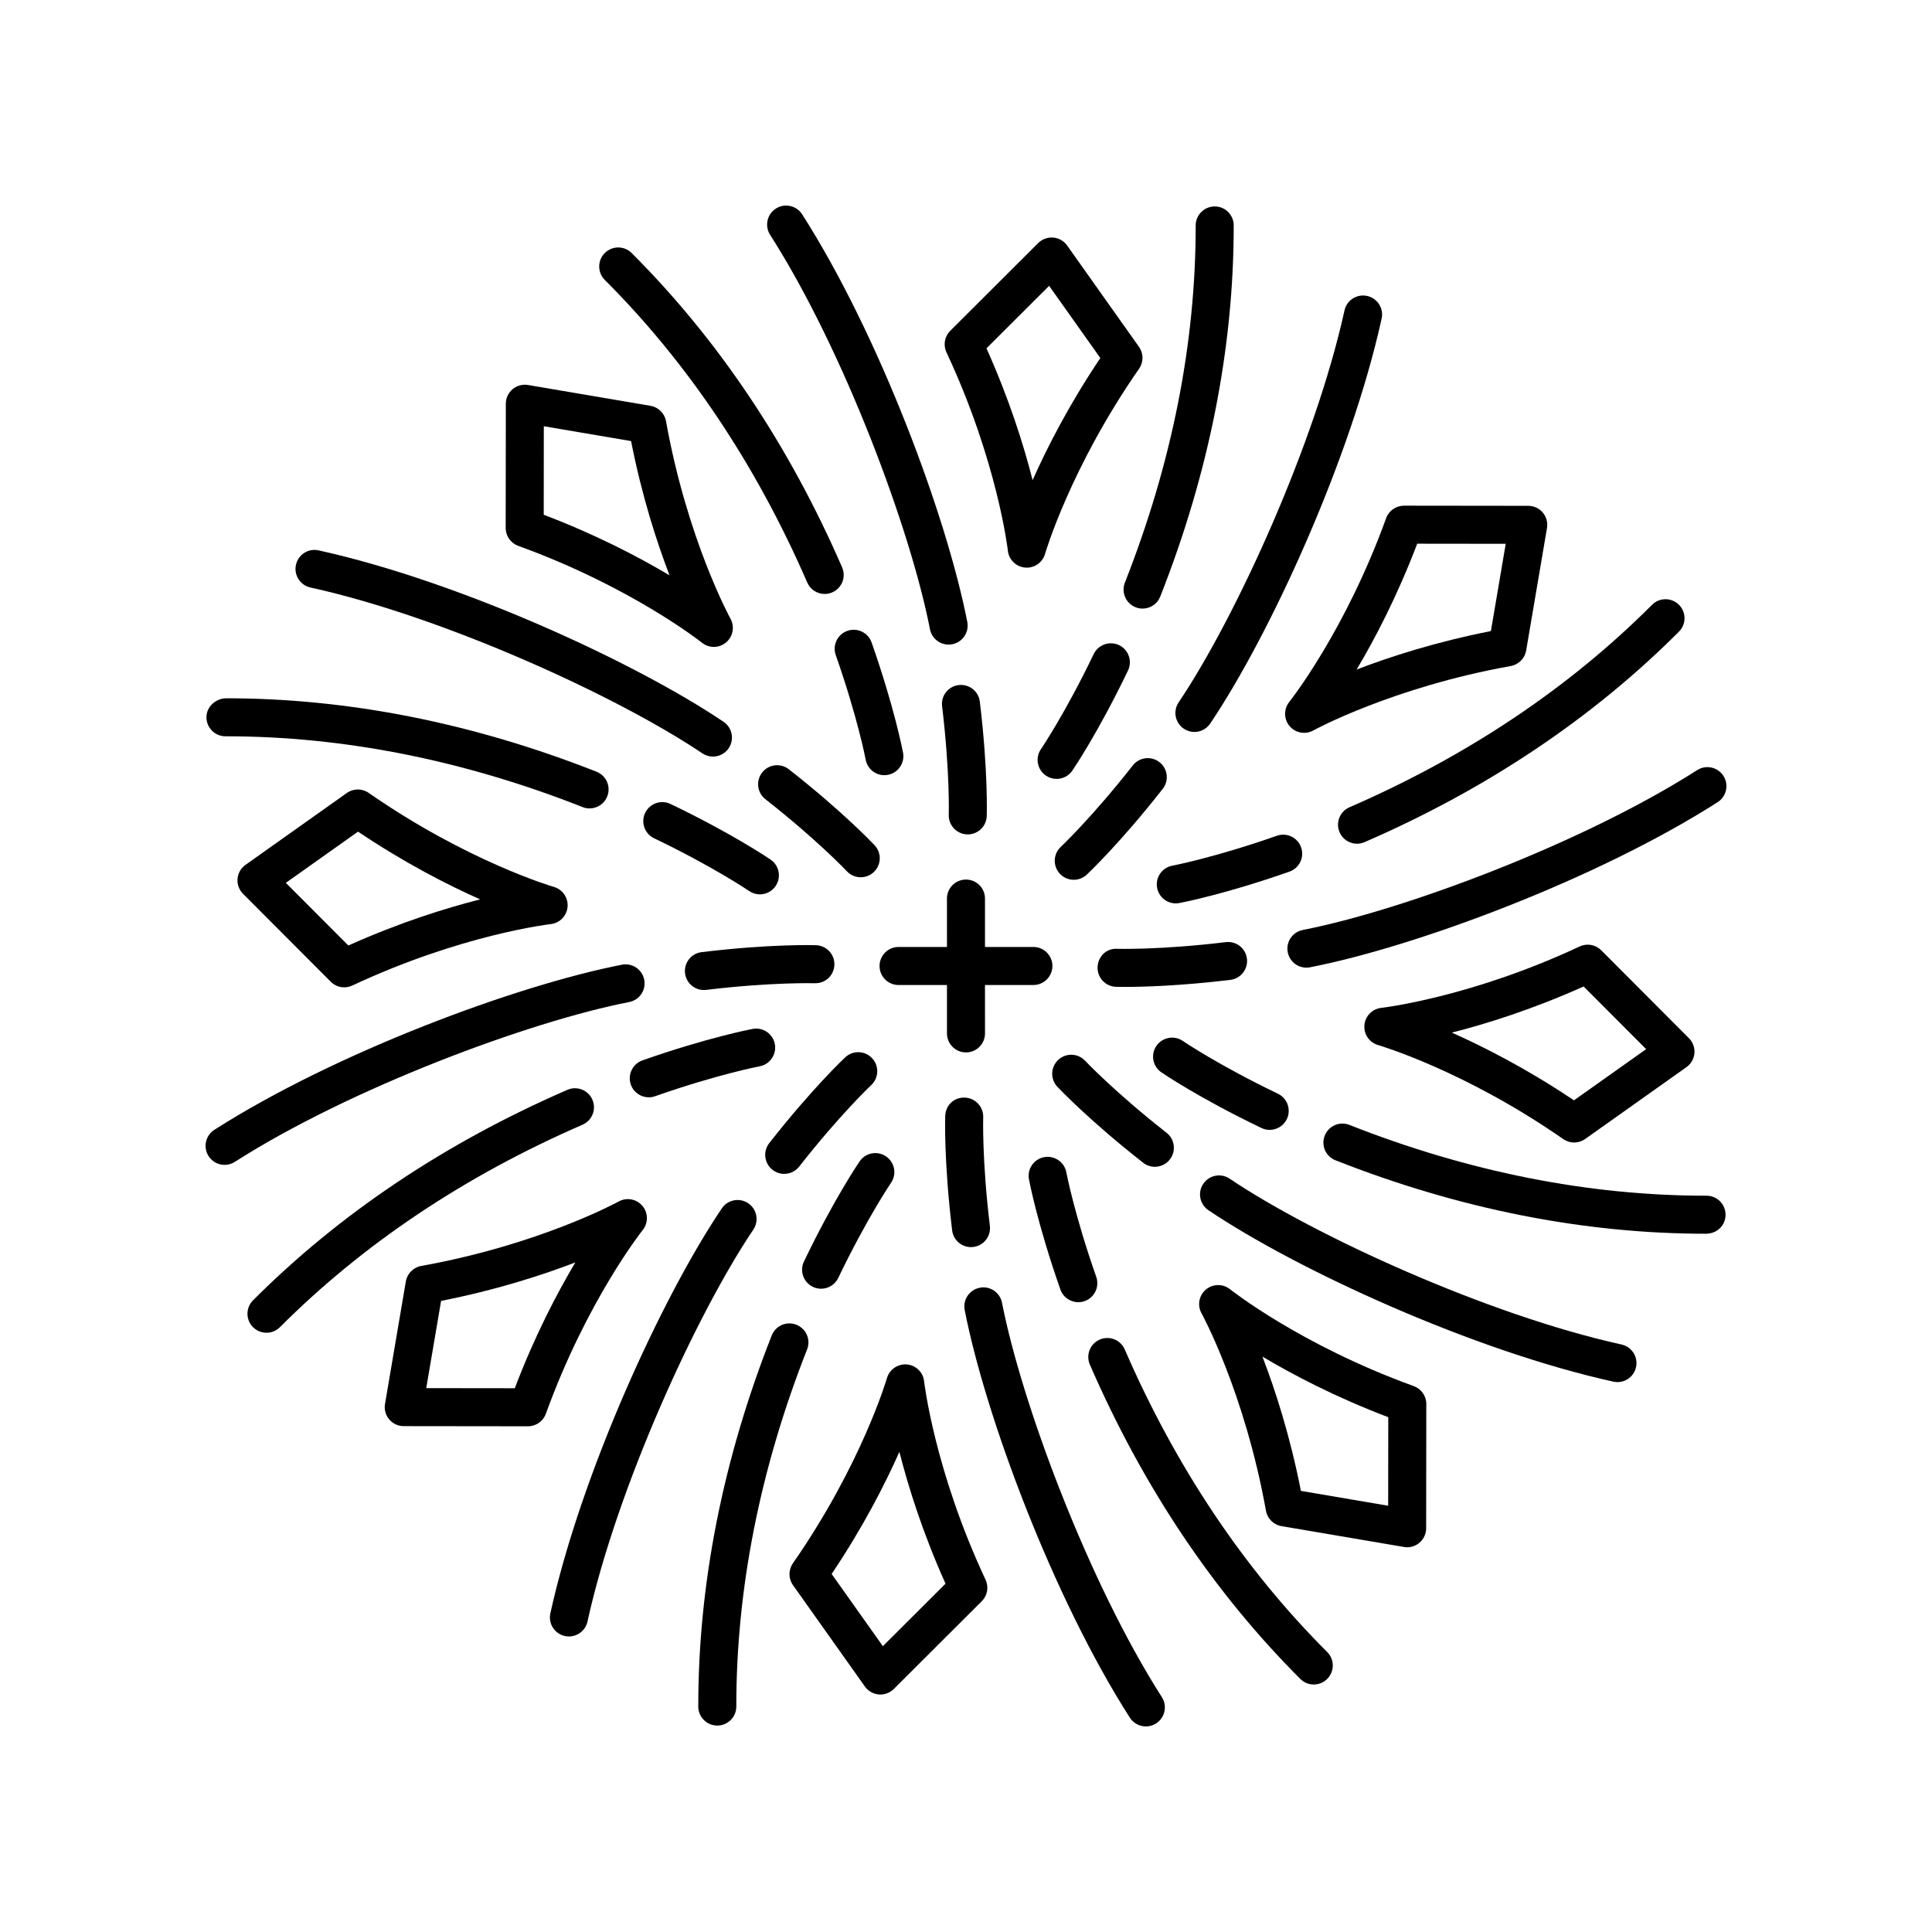 <?xml version="1.0" encoding="UTF-8"?>
<!-- Uploaded to: SVG Repo, www.svgrepo.com, Generator: SVG Repo Mixer Tools -->
<svg fill="#000000" width="800px" height="800px" version="1.1" viewBox="144 144 512 512" xmlns="http://www.w3.org/2000/svg">
 <g>
  <path d="m426.8 209.06c-0.855-1.207-2.203-1.98-3.68-2.106-1.477-0.105-2.934 0.41-3.984 1.453l-23.309 23.254c-1.504 1.5-1.906 3.781-1.008 5.703 13.539 28.922 16.254 52.355 16.277 52.586 0.266 2.391 2.184 4.262 4.582 4.465 0.145 0.012 0.289 0.016 0.43 0.016 2.231 0 4.215-1.473 4.84-3.644 0.062-0.227 6.699-22.863 24.926-49.082 1.211-1.746 1.199-4.059-0.031-5.789zm-9.148 62.191c-2.336-9.199-6.137-21.363-12.227-34.938l16.605-16.566 13.57 19.133c-8.293 12.355-14.094 23.699-17.949 32.371z"/>
  <path d="m279.84 247.14c-1.133 0.957-1.789 2.363-1.789 3.848l-0.039 32.926c-0.004 2.121 1.324 4.019 3.32 4.742 30.023 10.875 48.512 25.523 48.695 25.672 0.922 0.734 2.035 1.105 3.144 1.105 1.156 0 2.312-0.395 3.25-1.188 1.84-1.551 2.328-4.184 1.16-6.289-0.113-0.207-11.43-20.898-17.078-52.332-0.375-2.09-2.023-3.719-4.117-4.078l-32.457-5.519c-1.461-0.242-2.957 0.156-4.09 1.113zm8.277 9.816 23.125 3.934c2.867 14.598 6.789 26.723 10.195 35.582-8.156-4.856-19.441-10.766-33.344-16.055z"/>
  <path d="m241.7 354.12c-1.746-1.211-4.055-1.199-5.789 0.031l-26.855 19.047c-1.207 0.855-1.98 2.203-2.106 3.68-0.125 1.477 0.406 2.938 1.453 3.984l23.254 23.309c0.965 0.969 2.258 1.48 3.57 1.48 0.723 0 1.449-0.156 2.133-0.477 28.922-13.539 52.355-16.254 52.586-16.277 2.391-0.266 4.262-2.184 4.465-4.582 0.203-2.398-1.316-4.606-3.625-5.273-0.23-0.059-22.867-6.699-49.086-24.922zm-5.387 40.449-16.566-16.605 19.133-13.57c12.352 8.297 23.695 14.098 32.367 17.949-9.199 2.336-21.359 6.141-34.934 12.227z"/>
  <path d="m283.92 521.98c2.121 0 4.016-1.328 4.738-3.32 10.875-30.023 25.523-48.512 25.672-48.695 1.504-1.879 1.469-4.555-0.082-6.394-1.551-1.836-4.184-2.328-6.289-1.16-0.203 0.113-20.898 11.426-52.336 17.078-2.09 0.375-3.719 2.023-4.074 4.117l-5.519 32.457c-0.25 1.461 0.16 2.957 1.113 4.09 0.957 1.133 2.363 1.789 3.848 1.789l32.926 0.039h0.004zm-26.961-10.109 3.934-23.125c14.598-2.871 26.723-6.789 35.582-10.195-4.856 8.156-10.766 19.445-16.055 33.348z"/>
  <path d="m405.18 562.64c-13.539-28.922-16.254-52.355-16.281-52.586-0.266-2.391-2.184-4.262-4.582-4.465-2.348-0.203-4.602 1.312-5.269 3.629-0.062 0.223-6.699 22.859-24.926 49.078-1.211 1.746-1.199 4.059 0.031 5.789l19.051 26.855c0.855 1.211 2.203 1.98 3.684 2.106 0.145 0.012 0.281 0.016 0.426 0.016 1.328 0 2.609-0.527 3.559-1.473l23.309-23.254c1.496-1.492 1.902-3.773 1-5.695zm-27.211 17.613-13.574-19.133c8.297-12.352 14.098-23.695 17.953-32.367 2.336 9.199 6.137 21.363 12.227 34.938z"/>
  <path d="m516.91 554.04c1.18 0 2.332-0.414 3.246-1.188 1.133-0.957 1.789-2.363 1.789-3.848l0.039-32.926c0.004-2.121-1.324-4.019-3.32-4.742-30.023-10.875-48.512-25.523-48.695-25.672-1.875-1.5-4.555-1.469-6.394 0.082-1.84 1.551-2.328 4.184-1.16 6.289 0.113 0.203 11.426 20.898 17.078 52.336 0.375 2.09 2.023 3.719 4.117 4.074l32.457 5.519c0.281 0.051 0.562 0.074 0.844 0.074zm-5.031-11.004-23.125-3.934c-2.871-14.598-6.789-26.723-10.195-35.582 8.156 4.856 19.445 10.766 33.348 16.055z"/>
  <path d="m558.29 445.88c0.867 0.602 1.871 0.898 2.875 0.898 1.02 0 2.043-0.309 2.914-0.93l26.855-19.047c1.207-0.855 1.98-2.203 2.106-3.68 0.125-1.477-0.406-2.938-1.453-3.984l-23.254-23.309c-1.5-1.504-3.769-1.906-5.703-1.008-28.922 13.539-52.355 16.254-52.586 16.277-2.391 0.266-4.262 2.184-4.465 4.582-0.203 2.398 1.316 4.606 3.625 5.273 0.23 0.062 22.867 6.699 49.086 24.926zm5.391-40.453 16.566 16.605-19.133 13.57c-12.352-8.297-23.695-14.098-32.367-17.949 9.195-2.336 21.359-6.137 34.934-12.227z"/>
  <path d="m549.01 278.05-32.926-0.039h-0.004c-2.121 0-4.016 1.328-4.738 3.32-10.875 30.023-25.523 48.512-25.672 48.695-1.504 1.879-1.469 4.555 0.082 6.394 0.984 1.168 2.41 1.789 3.856 1.789 0.828 0 1.668-0.203 2.434-0.629 0.203-0.113 20.898-11.426 52.336-17.078 2.09-0.375 3.719-2.023 4.074-4.117l5.519-32.457c0.25-1.461-0.16-2.957-1.113-4.09-0.957-1.133-2.367-1.789-3.848-1.789zm-9.906 33.191c-14.598 2.871-26.723 6.789-35.582 10.195 4.856-8.156 10.766-19.445 16.055-33.348l23.457 0.027z"/>
  <path d="m304.27 211.06c-1.965 1.969-1.965 5.16 0.004 7.125 22.055 22.027 40.109 49.008 53.656 80.191 0.824 1.898 2.676 3.031 4.621 3.031 0.668 0 1.352-0.137 2.004-0.422 2.555-1.105 3.723-4.078 2.613-6.629-14.055-32.352-32.82-60.379-55.777-83.305-1.965-1.961-5.152-1.965-7.121 0.008z"/>
  <path d="m368.57 311.18c-2.629 0.922-4.008 3.797-3.086 6.422 5.805 16.535 7.91 27.605 7.93 27.715 0.457 2.422 2.566 4.113 4.945 4.113 0.309 0 0.617-0.031 0.93-0.086 2.734-0.512 4.539-3.141 4.027-5.875-0.09-0.477-2.246-11.875-8.328-29.203-0.918-2.625-3.797-4.016-6.418-3.086z"/>
  <path d="m349.62 199.27c-2.344 1.5-3.031 4.613-1.531 6.961 19.543 30.574 37.207 78.062 42.363 104.52 0.469 2.406 2.574 4.074 4.941 4.074 0.32 0 0.645-0.031 0.969-0.094 2.731-0.531 4.516-3.18 3.981-5.91-5.453-27.969-23.312-76.023-43.762-108.02-1.496-2.336-4.609-3.027-6.961-1.531z"/>
  <path d="m400.3 365.12c0.055 0.004 0.113 0.004 0.168 0.004 2.707 0 4.941-2.144 5.031-4.867 0.016-0.484 0.367-12.082-1.836-30.316-0.332-2.762-2.801-4.699-5.606-4.394-2.762 0.332-4.731 2.844-4.394 5.606 2.102 17.395 1.77 28.66 1.766 28.773-0.086 2.777 2.094 5.106 4.871 5.195z"/>
  <path d="m198.71 334.09c0.004 2.781 2.254 5.035 5.039 5.035h0.004 0.148c31.117 0 62.914 6.312 94.496 18.762 0.609 0.242 1.234 0.355 1.844 0.355 2.012 0 3.91-1.211 4.688-3.191 1.02-2.59-0.25-5.516-2.84-6.535-32.77-12.914-65.805-19.465-98.191-19.465-2.715 0.07-5.191 2.207-5.188 5.039z"/>
  <path d="m314.97 359.42c-1.207 2.508-0.148 5.519 2.359 6.723 15.793 7.586 25.113 13.926 25.207 13.988 0.871 0.594 1.859 0.879 2.84 0.879 1.605 0 3.188-0.766 4.16-2.191 1.57-2.297 0.988-5.43-1.305-7-0.398-0.277-9.984-6.809-26.539-14.762-2.5-1.191-5.516-0.141-6.723 2.363z"/>
  <path d="m222.43 293.69c-0.598 2.715 1.121 5.406 3.836 6.004 35.43 7.797 81.496 28.887 103.86 43.949 0.863 0.582 1.84 0.859 2.809 0.859 1.617 0 3.211-0.781 4.184-2.223 1.551-2.309 0.941-5.438-1.367-6.992-23.637-15.922-70.246-37.273-107.32-45.434-2.703-0.613-5.402 1.113-6 3.836z"/>
  <path d="m345.98 348.72c-1.719 2.188-1.336 5.356 0.855 7.074 13.785 10.816 21.52 19.016 21.594 19.098 0.992 1.059 2.336 1.59 3.676 1.59 1.234 0 2.473-0.449 3.445-1.359 2.031-1.902 2.137-5.086 0.234-7.117-0.328-0.355-8.281-8.801-22.73-20.137-2.191-1.723-5.359-1.344-7.074 0.852z"/>
  <path d="m300.99 435.43c-1.105-2.551-4.07-3.731-6.629-2.613-32.352 14.055-60.379 32.82-83.305 55.777-1.965 1.969-1.965 5.16 0.004 7.125 0.984 0.98 2.269 1.473 3.559 1.473 1.293 0 2.582-0.492 3.566-1.477 22.027-22.055 49.008-40.109 80.191-53.656 2.551-1.109 3.723-4.078 2.613-6.629z"/>
  <path d="m311.18 431.43c0.727 2.074 2.676 3.371 4.754 3.371 0.555 0 1.117-0.094 1.668-0.289 16.535-5.805 27.605-7.91 27.715-7.93 2.734-0.512 4.535-3.144 4.027-5.879-0.516-2.734-3.156-4.555-5.875-4.027-0.477 0.09-11.875 2.246-29.203 8.328-2.629 0.926-4.008 3.801-3.086 6.426z"/>
  <path d="m199.27 450.38c0.961 1.504 2.59 2.324 4.25 2.324 0.926 0 1.867-0.254 2.707-0.793 30.574-19.543 78.062-37.207 104.52-42.363 2.731-0.531 4.516-3.18 3.981-5.91-0.531-2.734-3.199-4.516-5.91-3.981-27.969 5.453-76.023 23.312-108.02 43.762-2.34 1.504-3.023 4.617-1.527 6.961z"/>
  <path d="m365.12 399.69c0.09-2.781-2.086-5.106-4.867-5.199-0.484-0.02-12.078-0.371-30.316 1.836-2.762 0.332-4.731 2.844-4.394 5.606 0.309 2.555 2.481 4.434 4.992 4.434 0.203 0 0.406-0.012 0.613-0.035 17.398-2.098 28.668-1.758 28.773-1.766 2.844 0.082 5.109-2.102 5.199-4.875z"/>
  <path d="m377.09 400c0 2.781 2.254 5.039 5.039 5.039l12.828-0.004v12.828c0 2.781 2.254 5.039 5.039 5.039 2.781 0 5.039-2.254 5.039-5.039l-0.004-12.828h12.828c2.781 0 5.039-2.254 5.039-5.039 0-2.781-2.254-5.039-5.039-5.039l-12.828 0.004v-12.828c0-2.781-2.254-5.039-5.039-5.039-2.781 0-5.039 2.254-5.039 5.039l0.004 12.828h-12.828c-2.785 0-5.039 2.254-5.039 5.039z"/>
  <path d="m334.09 601.29h0.004c2.781-0.004 5.039-2.258 5.035-5.039-0.02-31.164 6.293-63.008 18.762-94.645 1.02-2.59-0.25-5.516-2.84-6.535-2.602-1.027-5.516 0.25-6.535 2.84-12.938 32.82-19.484 65.91-19.465 98.348 0.004 2.777 2.258 5.031 5.039 5.031z"/>
  <path d="m359.42 485.03c0.703 0.336 1.445 0.496 2.18 0.496 1.875 0 3.676-1.055 4.543-2.856 7.586-15.793 13.926-25.113 13.988-25.207 1.57-2.297 0.984-5.43-1.312-7-2.297-1.574-5.426-0.992-7 1.305-0.277 0.398-6.809 9.984-14.762 26.539-1.199 2.508-0.141 5.516 2.363 6.723z"/>
  <path d="m293.69 577.56c0.363 0.082 0.727 0.117 1.086 0.117 2.312 0 4.398-1.602 4.914-3.957 7.797-35.43 28.887-81.496 43.949-103.86 1.555-2.309 0.945-5.438-1.363-6.992-2.309-1.547-5.434-0.945-6.992 1.367-15.922 23.637-37.273 70.246-45.434 107.32-0.598 2.715 1.121 5.406 3.84 6.004z"/>
  <path d="m348.72 454.01c0.922 0.723 2.016 1.074 3.106 1.074 1.492 0 2.973-0.66 3.965-1.93 10.816-13.785 19.016-21.52 19.098-21.598 2.031-1.902 2.133-5.09 0.23-7.121-1.898-2.023-5.082-2.137-7.121-0.234-0.352 0.332-8.801 8.281-20.137 22.734-1.711 2.191-1.332 5.359 0.859 7.074z"/>
  <path d="m492.16 590.41c1.289 0 2.582-0.492 3.566-1.477 1.965-1.969 1.965-5.16-0.004-7.125-22.055-22.027-40.109-49.008-53.656-80.191-1.109-2.555-4.07-3.727-6.629-2.613-2.555 1.105-3.723 4.078-2.613 6.629 14.055 32.352 32.82 60.379 55.777 83.305 0.984 0.98 2.269 1.473 3.559 1.473z"/>
  <path d="m420.71 450.65c-2.734 0.512-4.539 3.141-4.027 5.875 0.09 0.477 2.246 11.875 8.328 29.203 0.727 2.074 2.676 3.371 4.754 3.371 0.555 0 1.117-0.094 1.668-0.289 2.629-0.922 4.008-3.797 3.086-6.422-5.805-16.535-7.91-27.605-7.93-27.715-0.516-2.731-3.156-4.508-5.879-4.023z"/>
  <path d="m447.67 601.52c0.926 0 1.867-0.258 2.707-0.793 2.344-1.5 3.031-4.613 1.531-6.961-19.543-30.574-37.207-78.062-42.363-104.52-0.531-2.734-3.199-4.535-5.91-3.981-2.731 0.531-4.516 3.18-3.981 5.91 5.453 27.969 23.312 76.023 43.762 108.02 0.965 1.5 2.59 2.324 4.254 2.324z"/>
  <path d="m399.69 434.88c-2.926-0.117-5.109 2.086-5.199 4.867-0.016 0.484-0.367 12.082 1.836 30.316 0.309 2.555 2.481 4.434 4.992 4.434 0.203 0 0.406-0.012 0.613-0.035 2.762-0.332 4.731-2.844 4.394-5.606-2.102-17.395-1.77-28.66-1.766-28.773 0.086-2.785-2.09-5.109-4.871-5.203z"/>
  <path d="m601.29 465.91c-0.004-2.781-2.254-5.035-5.039-5.035h-0.004-0.148c-31.117 0-62.914-6.312-94.496-18.762-2.606-1.031-5.516 0.25-6.535 2.84s0.25 5.516 2.84 6.535c32.77 12.914 65.805 19.465 98.191 19.465 2.926-0.004 5.191-2.211 5.191-5.043z"/>
  <path d="m480.48 443.43c1.875 0 3.676-1.055 4.543-2.856 1.207-2.508 0.148-5.519-2.359-6.723-15.793-7.586-25.113-13.926-25.207-13.988-2.289-1.57-5.434-0.98-7 1.312-1.57 2.297-0.988 5.43 1.305 7 0.398 0.277 9.984 6.809 26.539 14.762 0.703 0.332 1.445 0.492 2.18 0.492z"/>
  <path d="m572.65 510.27c2.312 0 4.398-1.602 4.914-3.957 0.598-2.715-1.121-5.406-3.836-6.004-35.43-7.797-81.496-28.887-103.86-43.949-2.301-1.559-5.438-0.945-6.992 1.363-1.551 2.309-0.941 5.438 1.367 6.992 23.637 15.922 70.246 37.273 107.32 45.434 0.359 0.086 0.727 0.121 1.086 0.121z"/>
  <path d="m450.05 453.21c1.492 0 2.973-0.66 3.965-1.93 1.719-2.188 1.336-5.356-0.855-7.074-13.785-10.816-21.52-19.016-21.598-19.098-1.902-2.031-5.086-2.129-7.121-0.23-2.031 1.902-2.137 5.086-0.234 7.121 0.332 0.352 8.281 8.801 22.734 20.137 0.926 0.723 2.019 1.074 3.109 1.074z"/>
  <path d="m581.81 304.28c-22.027 22.055-49.008 40.109-80.191 53.656-2.555 1.105-3.723 4.078-2.613 6.629 0.824 1.898 2.676 3.031 4.621 3.031 0.668 0 1.352-0.137 2.004-0.422 32.352-14.055 60.379-32.82 83.305-55.777 1.973-1.969 1.973-5.156 0-7.125-1.973-1.965-5.16-1.965-7.125 0.008z"/>
  <path d="m488.81 368.57c-0.918-2.629-3.797-4.008-6.422-3.086-16.535 5.805-27.605 7.91-27.715 7.93-2.734 0.512-4.535 3.144-4.027 5.879 0.457 2.422 2.566 4.113 4.945 4.113 0.305 0 0.617-0.027 0.926-0.086 0.477-0.09 11.875-2.246 29.203-8.328 2.633-0.922 4.012-3.797 3.09-6.422z"/>
  <path d="m600.73 349.62c-1.496-2.336-4.606-3.027-6.961-1.531-30.578 19.543-78.062 37.207-104.52 42.363-2.731 0.531-4.516 3.18-3.981 5.91 0.469 2.406 2.574 4.074 4.941 4.074 0.32 0 0.645-0.031 0.969-0.094 27.969-5.453 76.02-23.312 108.02-43.762 2.344-1.5 3.027-4.617 1.531-6.961z"/>
  <path d="m442.2 405.54c4.363 0 14.266-0.223 27.855-1.863 2.762-0.332 4.731-2.844 4.394-5.606-0.332-2.762-2.805-4.727-5.606-4.394-17.395 2.102-28.652 1.77-28.773 1.766-2.91-0.195-5.109 2.094-5.199 4.871-0.09 2.781 2.086 5.106 4.867 5.199 0.129 0.004 0.973 0.027 2.461 0.027z"/>
  <path d="m465.91 198.71h-0.004c-2.781 0.004-5.039 2.258-5.035 5.039 0.02 31.172-6.293 63.012-18.762 94.645-1.02 2.59 0.25 5.512 2.84 6.535 0.609 0.242 1.23 0.355 1.844 0.355 2.012 0 3.91-1.211 4.688-3.191 12.938-32.816 19.488-65.906 19.465-98.348 0.004-2.785-2.25-5.035-5.035-5.035z"/>
  <path d="m440.57 314.97c-2.496-1.191-5.519-0.148-6.723 2.359-7.586 15.793-13.926 25.113-13.988 25.207-1.57 2.297-0.984 5.43 1.312 7 0.871 0.598 1.863 0.883 2.844 0.883 1.605 0 3.18-0.766 4.156-2.188 0.277-0.398 6.809-9.984 14.762-26.539 1.199-2.512 0.145-5.519-2.363-6.723z"/>
  <path d="m506.31 222.43c-2.715-0.609-5.406 1.117-6.004 3.836-7.797 35.43-28.887 81.496-43.949 103.86-1.555 2.309-0.945 5.438 1.363 6.992 0.863 0.582 1.84 0.859 2.809 0.859 1.617 0 3.211-0.781 4.184-2.223 15.922-23.637 37.273-70.246 45.434-107.32 0.602-2.715-1.117-5.406-3.836-6.004z"/>
  <path d="m444.21 346.84c-10.816 13.785-19.016 21.52-19.098 21.598-2.031 1.902-2.133 5.09-0.23 7.121 0.992 1.059 2.332 1.594 3.676 1.594 1.234 0 2.469-0.449 3.441-1.359 0.352-0.332 8.801-8.281 20.137-22.734 1.719-2.188 1.336-5.356-0.855-7.074-2.188-1.715-5.356-1.336-7.07 0.855z"/>
 </g>
</svg>